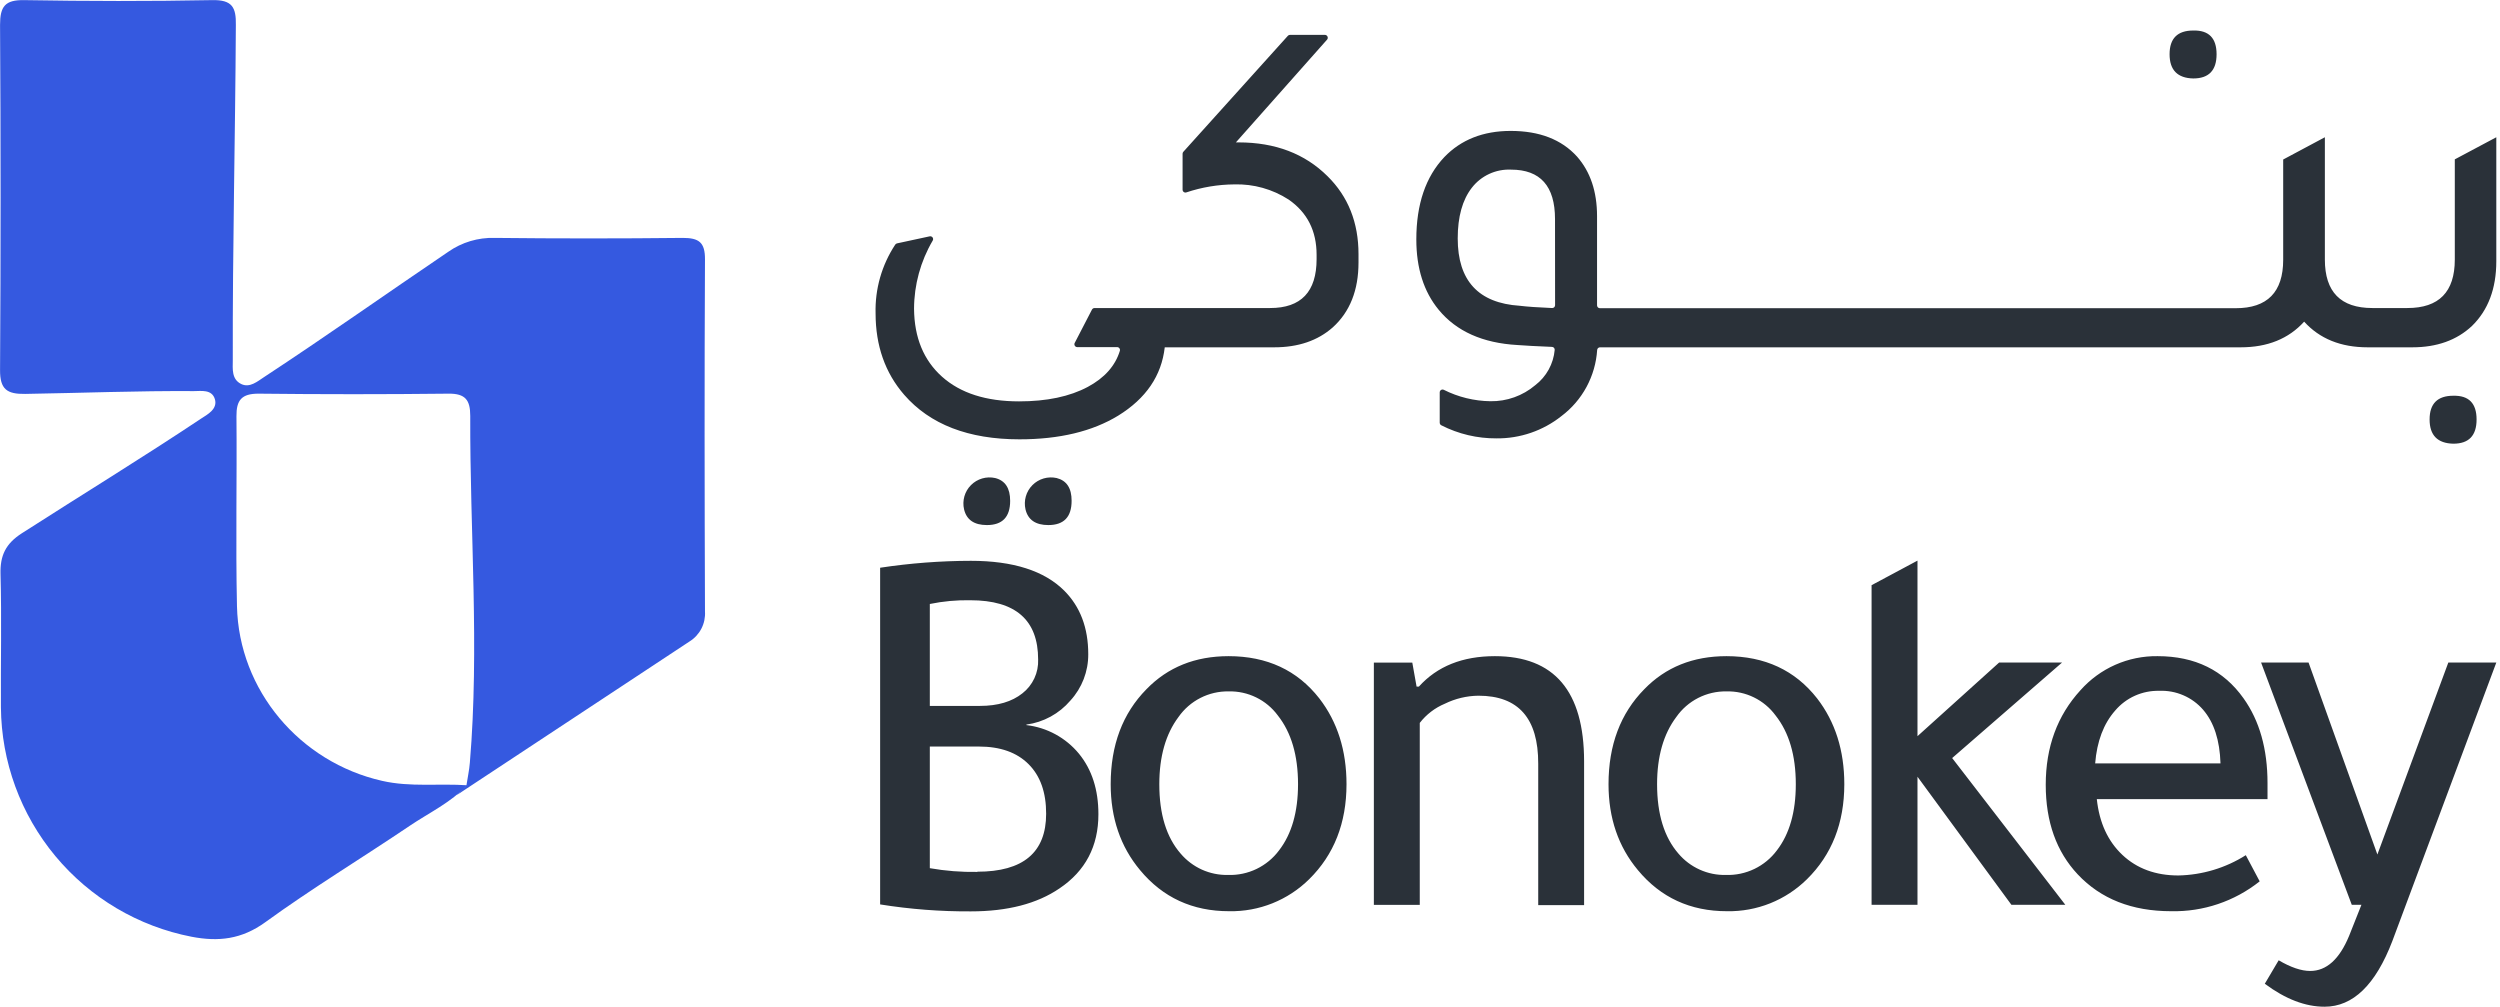 <svg width="149" height="60" viewBox="0 0 149 60" fill="none" xmlns="http://www.w3.org/2000/svg">
<g clip-path="url(#clip0_719_21091)">
<path d="M27.841 46.791C26.871 47.835 25.569 48.441 24.413 49.222C21.553 51.153 18.6 52.94 15.812 54.964C14.398 55.989 13.014 56.137 11.424 55.831C8.242 55.214 5.372 53.515 3.3 51.023C1.228 48.531 0.081 45.399 0.055 42.158C0.038 39.51 0.103 36.862 0.031 34.216C0 33.096 0.348 32.393 1.309 31.778C4.884 29.485 8.459 27.297 11.996 24.942C12.361 24.704 12.987 24.38 12.806 23.787C12.625 23.193 11.993 23.31 11.565 23.31C8.209 23.288 4.853 23.422 1.499 23.477C0.417 23.493 -0.005 23.205 0.003 22.047C0.047 15.192 0.047 8.338 0.003 1.485C0.003 0.384 0.298 -0.012 1.444 0.007C5.177 0.072 8.912 0.079 12.646 0.007C13.838 -0.017 14.077 0.434 14.057 1.494C14.022 8.168 13.857 14.825 13.874 21.491C13.874 21.968 13.788 22.614 14.389 22.893C14.892 23.131 15.361 22.719 15.735 22.476C19.446 20.04 23.043 17.492 26.718 15.006C27.528 14.439 28.5 14.149 29.488 14.179C33.22 14.22 36.954 14.22 40.69 14.179C41.66 14.179 42.022 14.444 42.017 15.457C41.982 22.454 41.991 29.45 42.017 36.445C42.04 36.798 41.966 37.151 41.803 37.466C41.641 37.781 41.396 38.046 41.095 38.232C36.757 41.093 31.561 44.527 27.231 47.382C27.164 47.425 27.891 46.801 27.8 46.808C27.867 46.35 27.965 45.928 28.003 45.461C28.58 38.595 28.003 31.68 28.027 24.79C28.027 23.837 27.733 23.451 26.728 23.462C22.952 23.505 19.178 23.505 15.404 23.462C14.408 23.462 14.084 23.841 14.093 24.804C14.127 28.58 14.041 32.357 14.124 36.133C14.236 41.138 17.869 45.428 22.774 46.539C24.459 46.925 26.168 46.684 27.853 46.803" fill="#3559e0"/>
<path fill-rule="evenodd" clip-rule="evenodd" d="M132.108 3.232C132.108 4.195 131.645 4.676 130.72 4.676C129.778 4.656 129.307 4.174 129.307 3.232C129.307 2.29 129.778 1.819 130.72 1.819C131.645 1.798 132.108 2.269 132.108 3.232ZM73.831 8.487H73.659L79.093 2.362C79.115 2.337 79.129 2.307 79.133 2.275C79.138 2.243 79.133 2.21 79.12 2.18C79.107 2.15 79.085 2.125 79.058 2.107C79.031 2.089 79 2.079 78.967 2.078H76.882C76.858 2.078 76.834 2.084 76.812 2.093C76.791 2.103 76.771 2.118 76.755 2.136L70.527 9.047C70.499 9.079 70.482 9.119 70.482 9.162V11.307C70.482 11.334 70.489 11.36 70.501 11.384C70.513 11.408 70.531 11.429 70.553 11.444C70.575 11.46 70.6 11.47 70.627 11.474C70.654 11.478 70.681 11.475 70.706 11.467C71.628 11.158 72.594 10.997 73.566 10.99C74.711 10.957 75.839 11.272 76.801 11.893C77.913 12.662 78.469 13.759 78.469 15.185V15.444C78.469 17.389 77.545 18.361 75.697 18.359H65.234C65.202 18.36 65.172 18.368 65.145 18.385C65.118 18.401 65.096 18.424 65.081 18.452L64.047 20.45C64.036 20.475 64.032 20.503 64.034 20.53C64.036 20.558 64.045 20.585 64.06 20.608C64.075 20.631 64.095 20.651 64.119 20.665C64.142 20.679 64.169 20.687 64.197 20.688H66.581C66.607 20.688 66.634 20.695 66.658 20.707C66.682 20.719 66.702 20.737 66.718 20.759C66.734 20.781 66.744 20.806 66.749 20.833C66.753 20.859 66.751 20.886 66.743 20.912C66.468 21.807 65.832 22.522 64.836 23.057C63.758 23.634 62.392 23.922 60.736 23.922C58.774 23.922 57.244 23.432 56.146 22.452C55.048 21.471 54.492 20.121 54.477 18.4C54.482 16.972 54.865 15.572 55.588 14.341C55.606 14.313 55.615 14.28 55.614 14.246C55.613 14.213 55.602 14.18 55.583 14.153C55.563 14.126 55.536 14.105 55.505 14.093C55.474 14.081 55.44 14.078 55.407 14.086L53.465 14.505C53.421 14.515 53.383 14.541 53.357 14.577C52.555 15.791 52.145 17.224 52.185 18.679C52.185 20.603 52.753 22.22 53.889 23.529C55.428 25.297 57.718 26.183 60.758 26.184C63.141 26.184 65.104 25.713 66.647 24.771C68.303 23.749 69.227 22.392 69.419 20.7H75.945C77.375 20.7 78.539 20.303 79.437 19.508C80.457 18.583 80.967 17.294 80.967 15.64V15.149C80.967 13.263 80.351 11.714 79.12 10.501C77.769 9.16 76.006 8.489 73.831 8.487ZM58.537 28.516C58.789 28.442 59.057 28.434 59.313 28.491C59.909 28.641 60.205 29.094 60.205 29.85C60.205 30.813 59.743 31.294 58.82 31.294C58.06 31.293 57.607 30.981 57.459 30.36C57.399 30.104 57.406 29.837 57.477 29.583C57.549 29.33 57.684 29.1 57.87 28.913C58.055 28.726 58.285 28.59 58.537 28.516ZM62.2 28.516C62.453 28.442 62.72 28.434 62.977 28.491C63.574 28.642 63.871 29.095 63.868 29.85C63.868 30.813 63.406 31.294 62.481 31.294C61.723 31.294 61.268 30.982 61.12 30.36C61.061 30.104 61.068 29.836 61.14 29.583C61.212 29.33 61.347 29.1 61.533 28.913C61.718 28.726 61.948 28.59 62.2 28.516ZM146.306 9.498V15.473C146.306 17.399 145.363 18.361 143.476 18.359H141.391C139.505 18.359 138.562 17.397 138.562 15.473V8.18L136.078 9.507V15.483C136.078 17.408 135.135 18.37 133.249 18.369H95.353C95.331 18.369 95.309 18.364 95.288 18.356C95.268 18.348 95.249 18.335 95.233 18.319C95.218 18.304 95.205 18.285 95.197 18.264C95.188 18.244 95.184 18.222 95.184 18.2V12.885C95.184 11.421 94.787 10.238 93.992 9.333C93.069 8.313 91.751 7.803 90.038 7.803C88.401 7.803 87.082 8.323 86.082 9.362C84.969 10.538 84.413 12.174 84.413 14.269C84.413 15.984 84.856 17.38 85.741 18.457C86.799 19.746 88.367 20.448 90.445 20.564C90.898 20.6 91.582 20.636 92.493 20.674C92.516 20.674 92.538 20.679 92.559 20.688C92.58 20.697 92.599 20.711 92.615 20.727C92.63 20.744 92.642 20.764 92.65 20.785C92.658 20.807 92.661 20.83 92.66 20.852C92.623 21.265 92.501 21.665 92.301 22.028C92.101 22.391 91.828 22.708 91.499 22.959C90.754 23.59 89.805 23.929 88.83 23.913C87.862 23.9 86.91 23.667 86.046 23.231C86.02 23.22 85.992 23.215 85.965 23.217C85.937 23.219 85.91 23.227 85.886 23.242C85.863 23.257 85.843 23.278 85.829 23.302C85.816 23.326 85.808 23.353 85.807 23.381V25.193C85.807 25.225 85.816 25.256 85.833 25.284C85.85 25.311 85.874 25.333 85.903 25.348C86.922 25.867 88.05 26.135 89.194 26.127C90.598 26.141 91.963 25.672 93.062 24.799C93.68 24.334 94.19 23.741 94.557 23.061C94.924 22.38 95.141 21.629 95.191 20.857C95.194 20.815 95.213 20.775 95.244 20.746C95.275 20.717 95.315 20.7 95.358 20.7H133.545C135.143 20.7 136.404 20.19 137.327 19.17C138.252 20.19 139.513 20.7 141.11 20.7H143.774C145.238 20.7 146.422 20.276 147.326 19.43C148.295 18.486 148.78 17.199 148.78 15.568V8.18L146.306 9.498ZM92.683 18.19C92.683 18.213 92.678 18.236 92.669 18.257C92.66 18.278 92.647 18.297 92.63 18.312C92.613 18.328 92.594 18.341 92.572 18.349C92.551 18.357 92.528 18.36 92.505 18.359C91.651 18.323 91.009 18.277 90.577 18.224C88.112 18.065 86.88 16.727 86.88 14.21C86.88 12.92 87.16 11.914 87.719 11.193C87.993 10.838 88.349 10.554 88.756 10.366C89.163 10.177 89.609 10.09 90.057 10.11C91.805 10.11 92.679 11.092 92.679 13.056L92.683 18.19ZM144.804 25C144.804 24.057 145.276 23.586 146.22 23.586C147.143 23.566 147.604 24.037 147.604 25C147.604 25.962 147.143 26.444 146.22 26.444C145.276 26.423 144.804 25.942 144.804 25Z" fill="#2A3139"/>
<path fill-rule="evenodd" clip-rule="evenodd" d="M119.147 39.488H122.898L116.349 45.18L123.092 53.925H119.879L114.282 46.293V53.925H111.546V34.877L114.282 33.413V43.876L119.147 39.488ZM61.173 43.216V43.185C62.193 43.047 63.126 42.538 63.794 41.755C64.486 41.001 64.867 40.013 64.86 38.99C64.86 37.422 64.383 36.16 63.43 35.205C62.24 34.019 60.385 33.425 57.864 33.425C56.054 33.428 54.246 33.566 52.456 33.837V53.903C54.245 54.19 56.053 54.329 57.864 54.318C60.048 54.318 61.807 53.862 63.144 52.95C64.691 51.911 65.465 50.437 65.465 48.529C65.465 47.069 65.078 45.866 64.305 44.92C63.52 43.968 62.398 43.358 61.173 43.216ZM55.417 35.997C56.212 35.834 57.022 35.759 57.834 35.775C60.527 35.775 61.873 36.952 61.873 39.305C61.888 39.692 61.811 40.077 61.648 40.428C61.484 40.779 61.24 41.086 60.934 41.324C60.31 41.821 59.468 42.071 58.408 42.072H55.417V35.997ZM58.248 51.966C57.3 51.982 56.351 51.908 55.417 51.744V44.494H58.344C59.615 44.494 60.601 44.843 61.301 45.542C62.002 46.241 62.352 47.227 62.35 48.5C62.35 50.804 60.983 51.955 58.248 51.954V51.966ZM73.226 39.107C71.233 39.107 69.601 39.764 68.328 41.078C66.907 42.521 66.197 44.408 66.197 46.739C66.197 48.754 66.78 50.46 67.947 51.858C69.302 53.493 71.073 54.31 73.259 54.308C74.141 54.325 75.017 54.164 75.835 53.837C76.654 53.509 77.399 53.021 78.026 52.402C79.508 50.941 80.25 49.055 80.252 46.741C80.252 44.728 79.711 43.021 78.629 41.622C77.318 39.947 75.517 39.109 73.226 39.107ZM76.231 50.683C75.881 51.154 75.421 51.533 74.893 51.788C74.364 52.043 73.781 52.166 73.195 52.147C72.658 52.159 72.126 52.051 71.636 51.831C71.147 51.61 70.713 51.283 70.366 50.874C69.517 49.898 69.094 48.52 69.095 46.739C69.095 45.085 69.477 43.749 70.239 42.732C70.575 42.253 71.022 41.863 71.544 41.597C72.065 41.331 72.643 41.197 73.228 41.207C73.795 41.193 74.357 41.316 74.866 41.565C75.376 41.813 75.817 42.181 76.155 42.637C76.96 43.654 77.363 45.021 77.363 46.739C77.362 48.393 76.984 49.708 76.231 50.683ZM84.566 40.921C85.656 39.712 87.165 39.107 89.094 39.107C92.635 39.109 94.407 41.194 94.412 45.364V53.944H91.678V45.516C91.686 42.815 90.498 41.464 88.115 41.464C87.42 41.472 86.736 41.635 86.113 41.941C85.524 42.187 85.009 42.581 84.618 43.085V53.929H81.882V39.491H84.173L84.428 40.921H84.566ZM102.897 39.107C100.904 39.107 99.272 39.764 97.999 41.078C96.579 42.521 95.868 44.408 95.868 46.739C95.868 48.754 96.451 50.46 97.618 51.858C98.973 53.493 100.743 54.31 102.928 54.308C103.809 54.325 104.685 54.164 105.504 53.837C106.323 53.509 107.067 53.021 107.695 52.402C109.177 50.941 109.919 49.055 109.921 46.741C109.921 44.728 109.38 43.021 108.298 41.622C106.985 39.947 105.185 39.109 102.897 39.107ZM105.902 50.683C105.551 51.154 105.092 51.533 104.563 51.788C104.033 52.043 103.451 52.166 102.864 52.147C102.327 52.16 101.794 52.052 101.305 51.831C100.815 51.611 100.381 51.284 100.034 50.874C99.186 49.898 98.762 48.52 98.762 46.739C98.762 45.085 99.144 43.749 99.908 42.732C100.244 42.253 100.691 41.863 101.212 41.597C101.734 41.331 102.312 41.197 102.897 41.207C103.463 41.193 104.025 41.315 104.534 41.564C105.043 41.813 105.485 42.181 105.821 42.637C106.627 43.654 107.03 45.021 107.03 46.739C107.03 48.393 106.654 49.708 105.902 50.683ZM129.832 52.178C128.475 52.178 127.362 51.769 126.495 50.953C125.627 50.136 125.119 49.028 124.97 47.63H135.144V46.677C135.144 44.641 134.668 42.956 133.714 41.619C132.527 39.946 130.821 39.109 128.595 39.107C127.726 39.095 126.865 39.271 126.071 39.622C125.277 39.973 124.568 40.492 123.992 41.142C122.615 42.649 121.926 44.525 121.926 46.772C121.926 48.977 122.561 50.758 123.833 52.113C125.21 53.577 127.065 54.308 129.398 54.308C131.312 54.35 133.179 53.72 134.677 52.528L133.85 50.969C132.646 51.731 131.256 52.149 129.832 52.178ZM126.063 42.351C126.385 41.972 126.787 41.669 127.241 41.465C127.695 41.262 128.188 41.162 128.685 41.173C129.179 41.152 129.672 41.242 130.126 41.438C130.58 41.633 130.984 41.929 131.307 42.303C131.955 43.056 132.3 44.122 132.341 45.499H124.872C124.977 44.184 125.374 43.134 126.063 42.351ZM141.692 50.929L145.92 39.488H148.78L142.583 56.089C141.585 58.696 140.239 60 138.546 60C137.4 60.002 136.212 59.546 134.982 58.632L135.809 57.233C136.532 57.657 137.156 57.869 137.687 57.869C138.66 57.869 139.434 57.17 140.009 55.772L140.741 53.927H140.166L134.761 39.488H137.59L141.692 50.929Z" fill="#2A3139"/>
</g>
<defs>
<clipPath id="clip0_719_21091">
<rect width="148.789" height="60" fill="white"/>
</clipPath>
</defs>
</svg>
